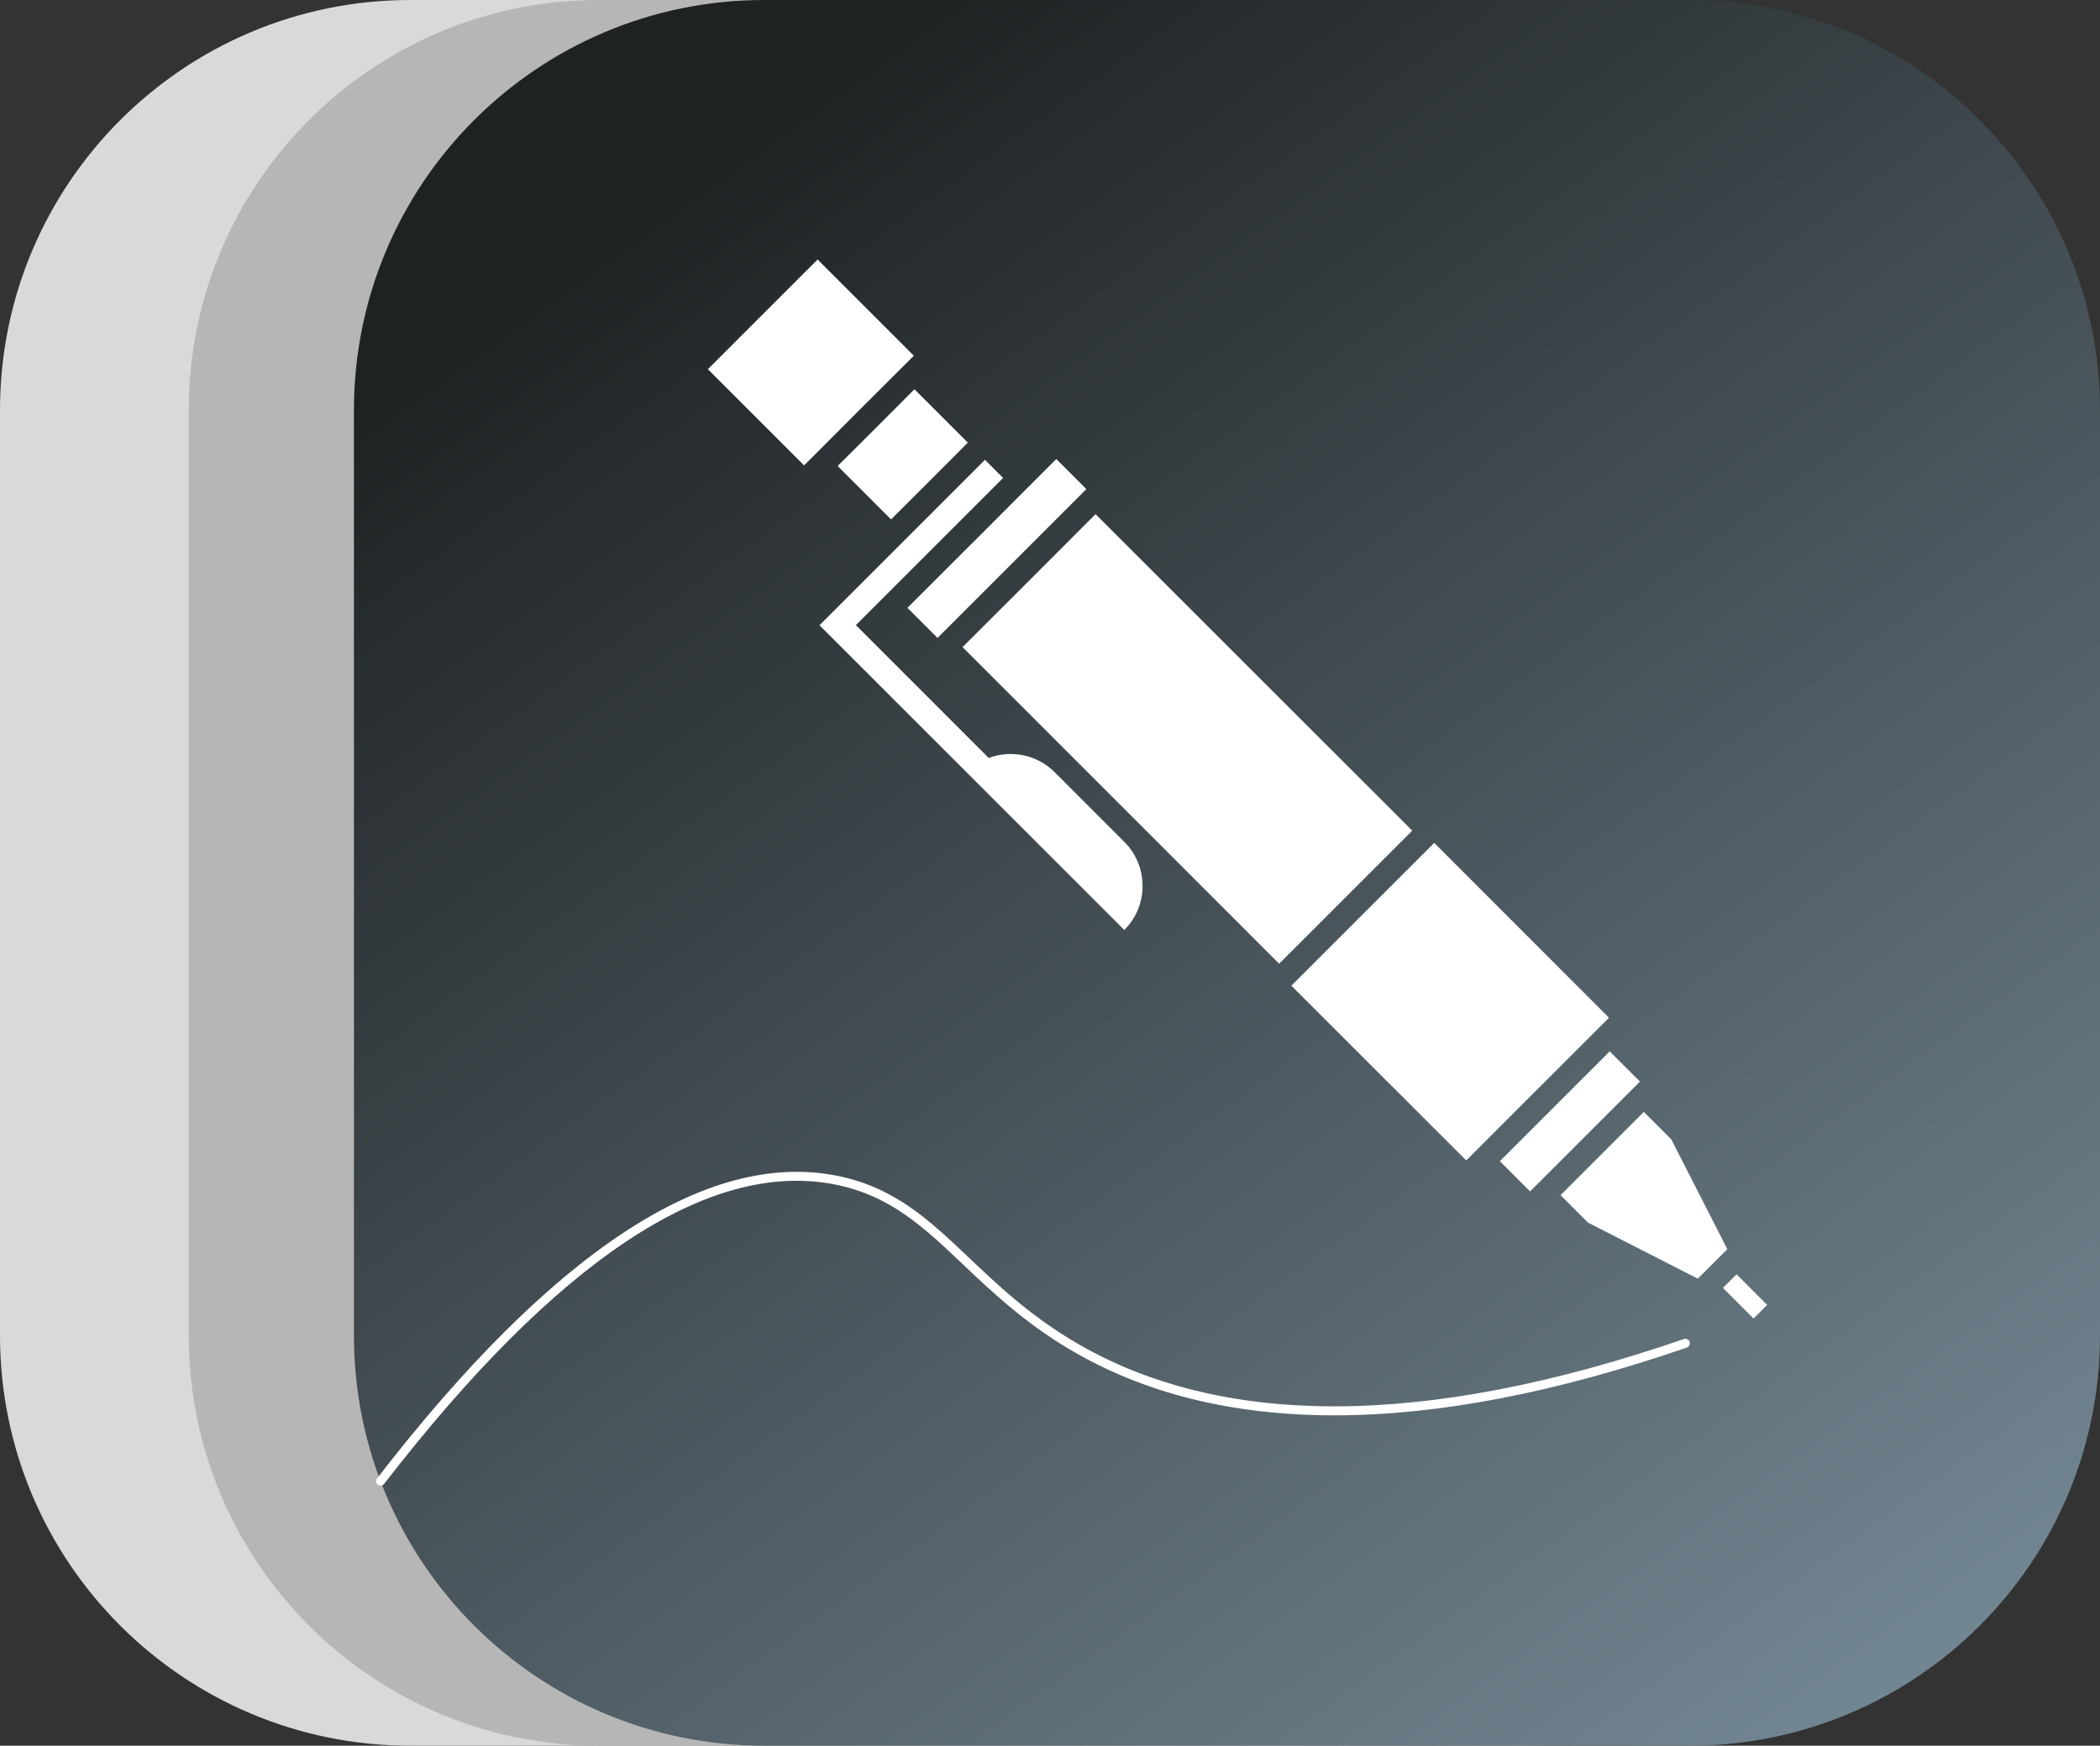 <svg width="89" height="74" viewBox="0 0 89 74" fill="none" xmlns="http://www.w3.org/2000/svg">
<rect x="0" y="0" width="89" height="74" fill="#333333" stroke="none"/>
<path d="M56.612 0H17.388C7.785 0 0 7.785 0 17.388V56.612C0 66.215 7.785 74 17.388 74H56.612C66.215 74 74 66.215 74 56.612V17.388C74 7.785 66.215 0 56.612 0Z" fill="#D9D9D9"/>
<path d="M64.612 0H25.388C15.785 0 8 7.785 8 17.388V56.612C8 66.215 15.785 74 25.388 74H64.612C74.215 74 82 66.215 82 56.612V17.388C82 7.785 74.215 0 64.612 0Z" fill="#B6B6B6"/>
<g clip-path="url(#clip0_1_18)">
<path d="M71.612 0H32.388C22.785 0 15 7.785 15 17.388V56.612C15 66.215 22.785 74 32.388 74H71.612C81.215 74 89 66.215 89 56.612V17.388C89 7.785 81.215 0 71.612 0Z" fill="url(#paint0_linear_1_18)"/>
<path d="M16.13 62.975C16.088 62.975 16.05 62.964 16.012 62.937C15.929 62.872 15.913 62.754 15.978 62.671C23.384 53.088 29.926 48.769 35.425 49.831C37.898 50.31 39.371 51.707 41.08 53.328C42.26 54.447 43.595 55.718 45.468 56.837C51.694 60.566 60.405 60.54 71.365 56.761C71.464 56.726 71.574 56.78 71.608 56.879C71.643 56.977 71.589 57.088 71.49 57.122C60.42 60.939 51.599 60.954 45.274 57.164C43.367 56.022 42.012 54.736 40.817 53.602C39.154 52.023 37.716 50.66 35.352 50.203C30.006 49.172 23.589 53.442 16.279 62.903C16.241 62.952 16.183 62.975 16.127 62.975H16.13Z" fill="white"/>
<path d="M41.901 32.128L36.273 26.499L42.511 20.261L41.743 19.492L34.731 26.504L34.796 26.568L35.5 27.272L40.961 32.733L45.826 37.598L47.65 39.422C48.681 38.392 48.681 36.718 47.65 35.687L44.697 32.733C43.941 31.978 42.837 31.776 41.897 32.132L41.901 32.128Z" fill="white"/>
<path d="M41.618 22.61L41.61 22.618L38.458 25.766L39.733 27.041L42.885 23.889L42.889 23.885L46.041 20.733L44.766 19.458L41.618 22.61Z" fill="white"/>
<path d="M57.036 38.027L59.852 35.211L46.431 21.794L43.619 24.61L43.61 24.619L40.794 27.431L54.211 40.852L57.027 38.036L57.036 38.027Z" fill="white"/>
<path d="M57.753 38.761L54.73 41.784L62.141 49.19L65.163 46.167L65.168 46.163L68.19 43.141L60.784 35.73L57.761 38.753L57.753 38.761Z" fill="white"/>
<path d="M65.889 46.898L63.566 49.221L64.846 50.505L67.173 48.177L67.177 48.173L69.505 45.846L68.221 44.566L65.898 46.889L65.889 46.898Z" fill="white"/>
<path d="M37.127 18.132L35.5 19.755L37.763 22.018L39.39 20.395L39.395 20.39L41.018 18.763L38.755 16.5L37.132 18.127L37.127 18.132Z" fill="white"/>
<path d="M36.406 17.397L38.728 15.079L34.65 11L32.327 13.323L32.323 13.327L30 15.65L34.079 19.729L36.397 17.406L36.406 17.397Z" fill="white"/>
<path d="M67.915 48.885L67.885 48.916L67.821 48.98L66.138 50.663L67.301 51.827C68.852 52.617 70.406 53.411 71.956 54.201L72.501 53.656L72.566 53.592L72.596 53.562L72.695 53.463L73.206 52.952C72.415 51.402 71.621 49.847 70.831 48.297C70.445 47.911 70.054 47.52 69.667 47.133L68.014 48.787L67.915 48.885V48.885Z" fill="white"/>
<path d="M73.597 54.018L73.021 54.595L74.317 55.891L74.894 55.315L73.597 54.018Z" fill="white"/>
</g>
<defs>
<linearGradient id="paint0_linear_1_18" x1="39" y1="-4.2126e-07" x2="92.5" y2="74" gradientUnits="userSpaceOnUse">
<stop stop-color="#1F2223"/>
<stop offset="1" stop-color="#7B919E"/>
</linearGradient>
<clipPath id="clip0_1_18">
<rect width="74" height="74" fill="white" transform="translate(15)"/>
</clipPath>
</defs>
</svg>
